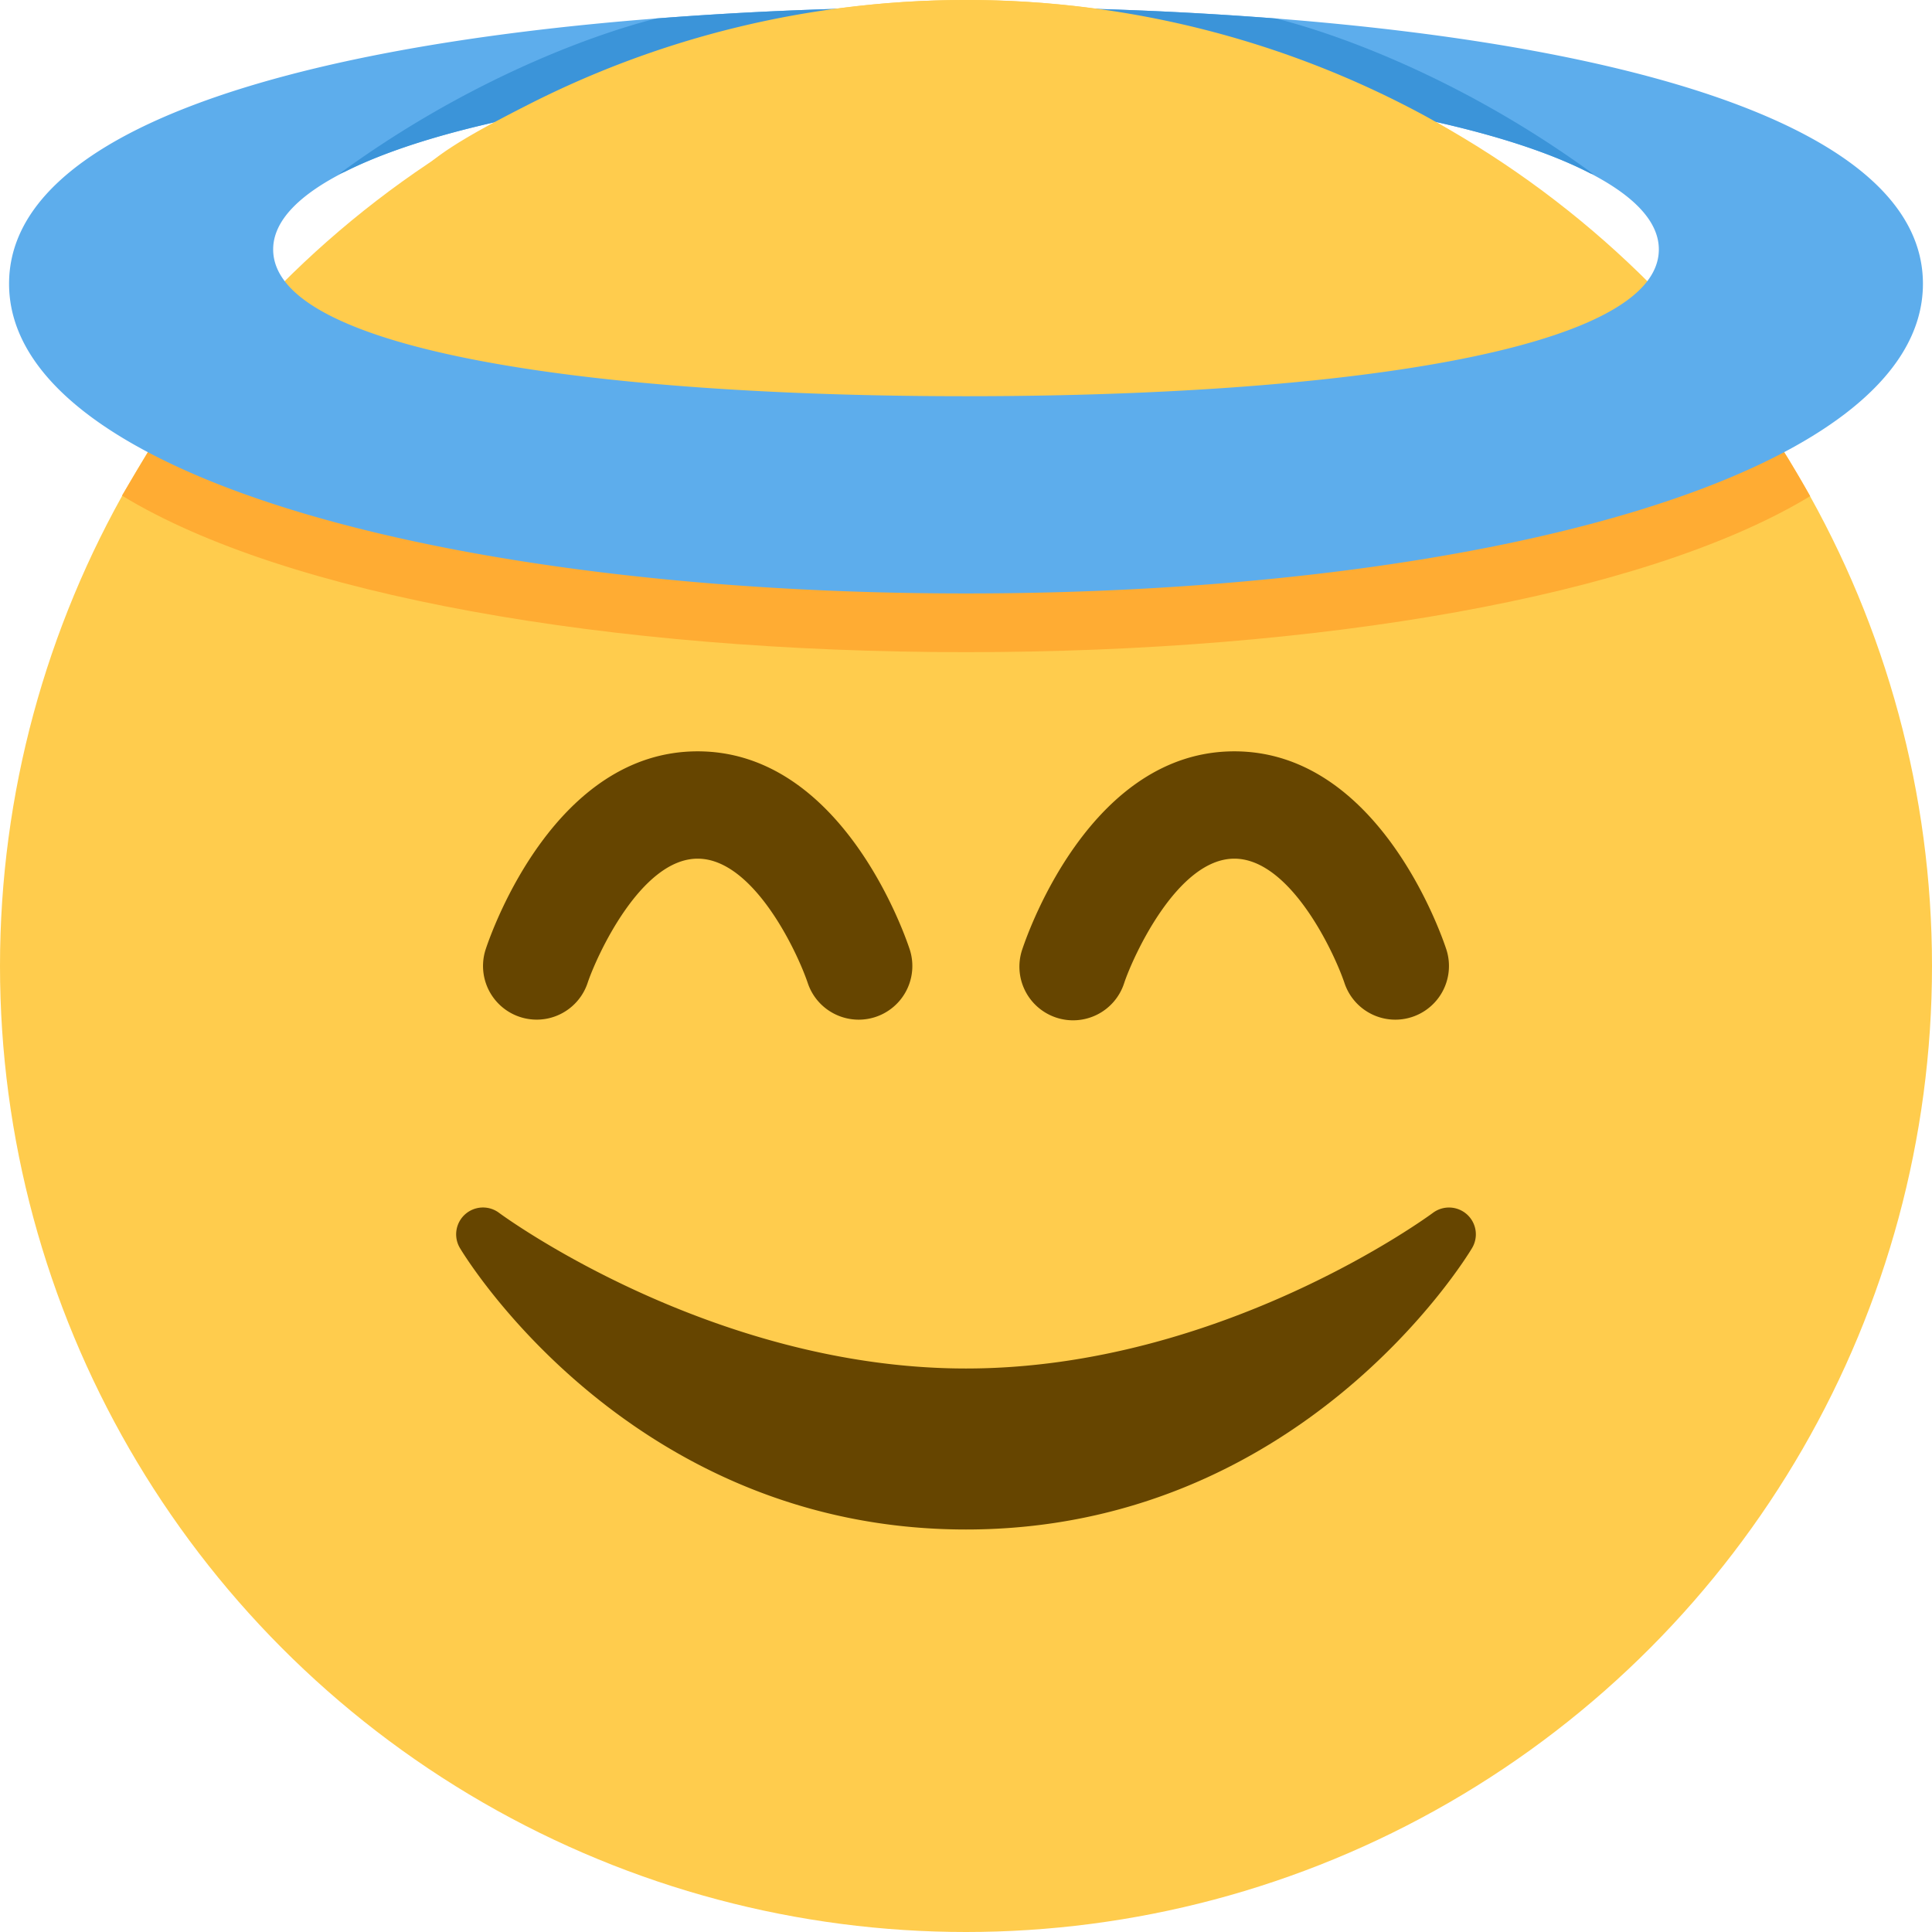 <?xml version="1.0" encoding="utf-8"?><!-- Uploaded to: SVG Repo, www.svgrepo.com, Generator: SVG Repo Mixer Tools -->
<svg width="800px" height="800px" viewBox="0 0 36 36" xmlns="http://www.w3.org/2000/svg" xmlns:xlink="http://www.w3.org/1999/xlink" aria-hidden="true" role="img" class="iconify iconify--twemoji" preserveAspectRatio="xMidYMid meet"><circle fill="#FFCC4D" cx="18" cy="18" r="18"></circle><path fill="#664500" d="M27.335 22.629a.501.501 0 0 0-.635-.029c-.039.029-3.922 2.9-8.7 2.9c-4.766 0-8.662-2.871-8.7-2.9a.5.5 0 0 0-.729.657C8.7 23.472 11.788 28.5 18 28.5s9.301-5.028 9.429-5.243a.499.499 0 0 0-.094-.628zM26 19a.999.999 0 0 1-.948-.684C24.849 17.717 24.033 16 23 16c-1.062 0-1.889 1.827-2.052 2.316a1 1 0 1 1-1.897-.633C19.177 17.307 20.355 14 23 14s3.823 3.307 3.948 3.684A1 1 0 0 1 26 19zm-10 0c-.419 0-.809-.265-.949-.684C14.848 17.717 14.034 16 13 16c-1.062 0-1.888 1.827-2.051 2.316a.999.999 0 1 1-1.897-.633C9.177 17.307 10.355 14 13 14s3.823 3.307 3.949 3.684A1 1 0 0 1 16 19z"></path><path fill="#FFAC33" d="M33.175 8.316s-9.042.161-15.175.161c-3.905 0-15.206-.118-15.206-.118l-.521.876c3.043 1.856 9.064 2.917 15.727 2.917c6.596 0 12.576-1.04 15.652-2.86l.078-.047s-.374-.664-.555-.929z"></path><path fill="#5DADEC" d="M23.777.345a70.63 70.63 0 0 0-3.773-.19A82.683 82.683 0 0 0 18 .129c-.672 0-1.336.01-1.993.025a70.732 70.732 0 0 0-3.777.19C5.34.88.169 2.451.169 5.287c0 3.588 8.264 5.771 17.831 5.771s17.831-2.183 17.831-5.771c0-2.835-5.168-4.405-12.054-4.942zM18 7.383c-6.861 0-12.91-.833-12.91-2.736c0-.536.494-1.023 1.339-1.449c1.153-.581 2.978-1.044 5.189-1.349c1.911-.262 4.098-.41 6.382-.41c2.291 0 4.485.148 6.4.413c2.242.31 4.086.783 5.232 1.377c.807.418 1.278.894 1.278 1.418c0 1.903-6.049 2.736-12.91 2.736z"></path><path fill="#3B94D9" d="M24.4 1.853c2.242.31 4.086.783 5.232 1.377l.062.017c-2.285-1.674-4.57-2.56-5.917-2.902a70.63 70.63 0 0 0-3.773-.19l.018.007L24.4 1.853zM6.429 3.199c1.153-.581 2.978-1.044 5.189-1.349L15.984.162l.023-.008a70.732 70.732 0 0 0-3.777.19c-1.347.342-3.633 1.227-5.919 2.902l.118-.047z"></path><path fill="#FFCC4D" d="M28.472 3.375c-.66-.443-1.346-.91-2.001-1.26A17.907 17.907 0 0 0 18 0c-2.929 0-5.695.7-8.14 1.941c-1.089.553-1.881.999-2.17 1.434h20.782z"></path></svg>